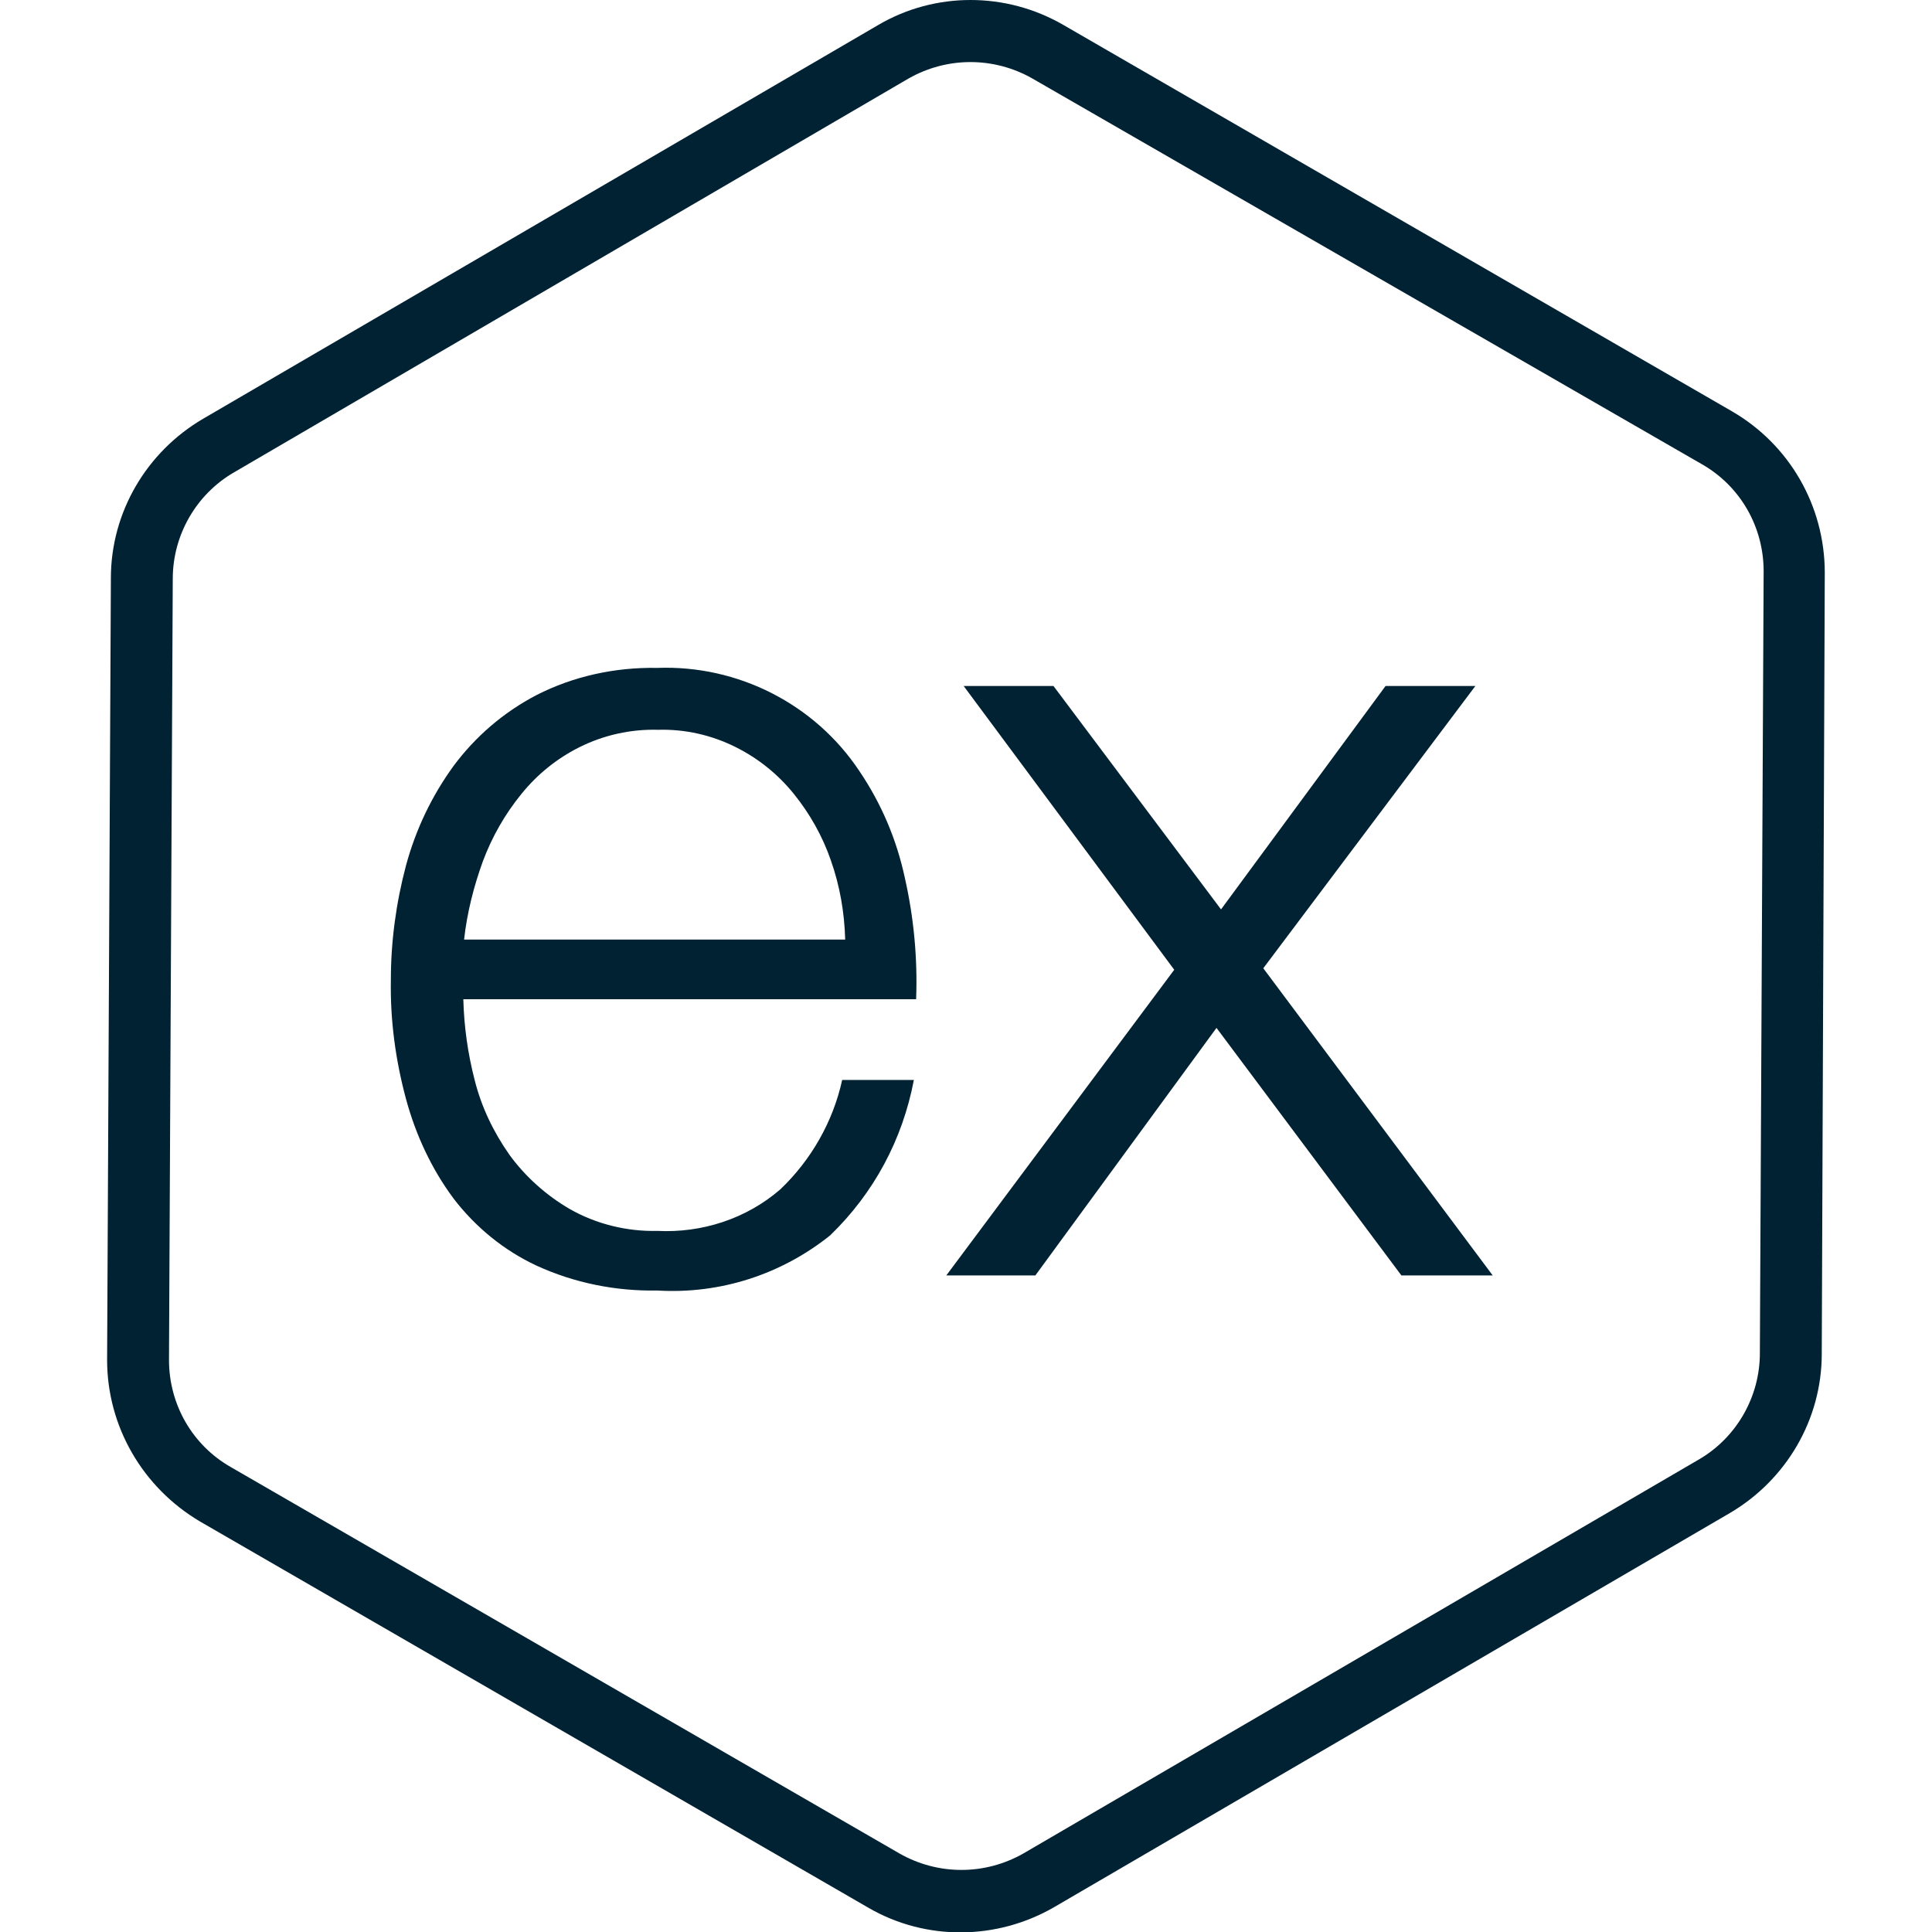 <?xml version="1.0" encoding="utf-8"?>
<!-- Generator: Adobe Illustrator 27.1.1, SVG Export Plug-In . SVG Version: 6.00 Build 0)  -->
<svg version="1.1" id="Layer_1" xmlns="http://www.w3.org/2000/svg" xmlns:xlink="http://www.w3.org/1999/xlink" x="0px" y="0px"
	 viewBox="0 0 256 256" style="enable-background:new 0 0 256 256;" xml:space="preserve">
<style type="text/css">
	.st0{fill:none;}
	.st1{clip-path:url(#SVGID_00000123422015897868054180000013973047084940921491_);}
	.st2{fill:#002233;}
</style>
<g transform="translate(-297 -900.582)">
	<rect x="297" y="900.6" class="st0" width="256" height="256"/>
	<g transform="translate(311.192 900.582)">
		<g>
			<defs>
				<rect id="SVGID_1_" x="0" width="227.6" height="256"/>
			</defs>
			<clipPath id="SVGID_00000127011107802790718690000006598062930292326331_">
				<use xlink:href="#SVGID_1_"  style="overflow:visible;"/>
			</clipPath>
			<g style="clip-path:url(#SVGID_00000127011107802790718690000006598062930292326331_);">
				<path class="st2" d="M122.6,10.4c-5.1-2.9-11.3-2.9-16.4,0L16.8,62.6c-5,2.9-8.1,8.3-8.1,14.1L8.2,180.2
					c0,5.9,3.1,11.3,8.2,14.2l88.6,51.2c5.1,2.9,11.3,2.9,16.4,0l89.5-52.2c5-2.9,8.1-8.3,8.1-14.1l0.5-103.6
					c0-5.9-3.1-11.3-8.2-14.2L122.6,10.4z M126.7,3.3l88.6,51.2c7.6,4.4,12.3,12.5,12.3,21.4l-0.4,103.5c0,8.7-4.7,16.7-12.2,21.1
					l-89.5,52.2c-7.6,4.4-17,4.5-24.6,0.1l-88.6-51.2C4.7,197.1,0,189,0,180.2L0.5,76.6c0-8.7,4.7-16.7,12.2-21.1l89.5-52.2
					C109.7-1.1,119.1-1.1,126.7,3.3 M48.7,143.1c0.9,3.6,2.5,6.9,4.6,9.9c2.1,2.9,4.9,5.4,8,7.2c3.5,2,7.6,3,11.6,2.9
					c5.9,0.3,11.8-1.6,16.3-5.5c4.1-3.9,7-9,8.2-14.5h9.5c-1.5,7.9-5.3,15-11.1,20.6c-6.5,5.2-14.6,7.8-22.9,7.3
					c-5.5,0.1-11-1-16-3.3c-4.3-2-8.1-5.1-11-8.9c-2.9-3.9-5-8.4-6.3-13.2c-1.4-5.2-2.1-10.5-2-15.8c0-5.1,0.7-10.2,2-15.1
					c1.3-4.8,3.4-9.2,6.3-13.2c2.9-3.9,6.6-7.1,11-9.4c4.9-2.5,10.4-3.7,16-3.6c10.7-0.4,20.9,4.8,26.8,13.7c2.9,4.3,4.9,9,6,14.1
					c1.2,5.3,1.7,10.7,1.5,16.1h-60C47.3,136.1,47.8,139.6,48.7,143.1 M95.9,114c-1.1-3.2-2.8-6.2-4.9-8.8c-2.1-2.6-4.7-4.7-7.7-6.2
					c-3.2-1.6-6.7-2.4-10.3-2.3c-3.6-0.1-7.2,0.7-10.4,2.3c-3,1.5-5.6,3.6-7.7,6.2c-2.2,2.7-3.9,5.7-5.1,8.9
					c-1.2,3.3-2.1,6.8-2.5,10.4h50.5C97.7,120.9,97.1,117.4,95.9,114 M113.5,90.9h11.9l22.2,29.6l21.8-29.6h11.9l-28.1,37.4
					l30.4,40.7h-12.1l-24.5-32.8l-24,32.8h-11.8l30.2-40.5L113.5,90.9z"/>
			</g>
		</g>
	</g>
</g>
</svg>
